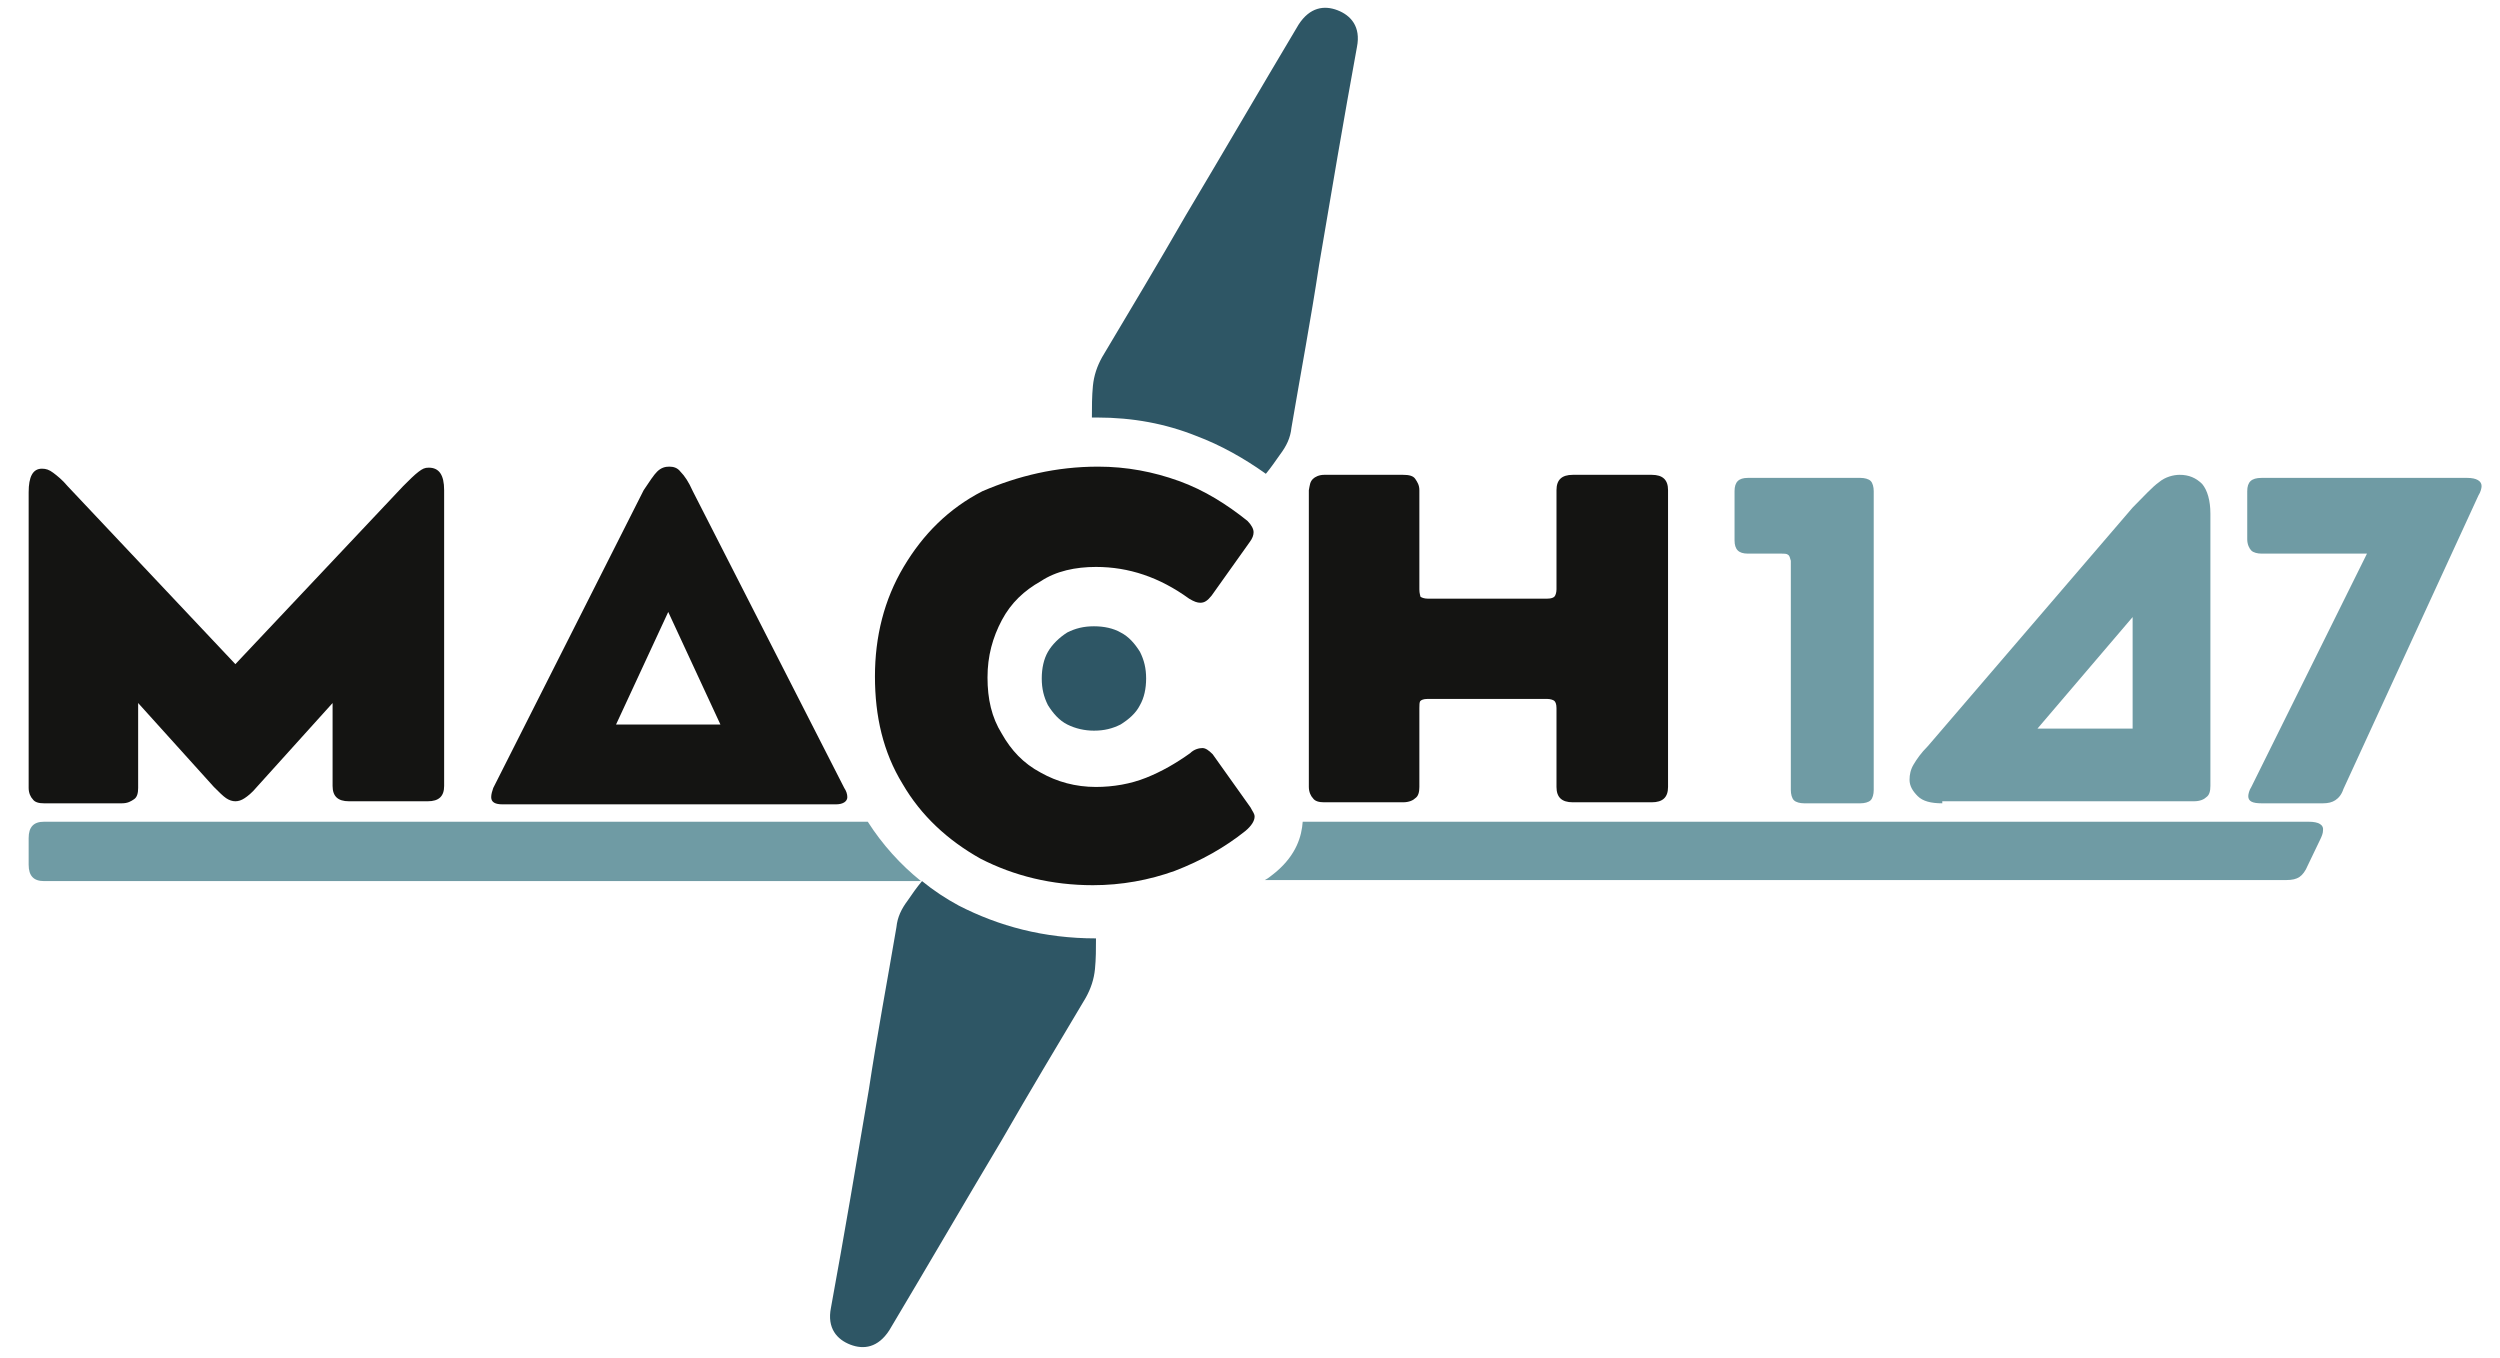 <?xml version="1.0" encoding="UTF-8"?> <!-- Generator: Adobe Illustrator 25.2.3, SVG Export Plug-In . SVG Version: 6.00 Build 0) --> <svg xmlns="http://www.w3.org/2000/svg" xmlns:xlink="http://www.w3.org/1999/xlink" version="1.1" id="Calque_1" x="0px" y="0px" viewBox="0 0 244.3 132.7" style="enable-background:new 0 0 244.3 132.7;" xml:space="preserve"> <style type="text/css"> .st0{fill:#2E5665;} .st1{fill:#141412;} .st2{fill:#6F9BA4;} </style> <g> <g> <path class="st0" d="M104.3,70.8c-0.8-0.4-1.4-1.1-1.9-1.9c-0.4-0.8-0.6-1.6-0.6-2.6c0-1,0.2-1.9,0.6-2.6s1.1-1.4,1.9-1.9 c0.8-0.4,1.6-0.6,2.6-0.6c1,0,1.9,0.2,2.6,0.6c0.8,0.4,1.4,1.1,1.9,1.9c0.4,0.8,0.6,1.6,0.6,2.6s-0.2,1.9-0.6,2.6 c-0.4,0.8-1.1,1.4-1.9,1.9c-0.8,0.4-1.6,0.6-2.6,0.6C106,71.4,105.1,71.2,104.3,70.8z"></path> </g> <path class="st1" d="M4.1,45.8c0.4,0,0.7,0.1,1.1,0.4c0.4,0.3,0.9,0.7,1.4,1.3l16.4,17.4l16.4-17.4c0.6-0.6,1.1-1.1,1.5-1.4 s0.6-0.4,1-0.4c1,0,1.5,0.7,1.5,2.2v28.9c0,1-0.5,1.5-1.6,1.5h-7.7c-1.1,0-1.6-0.5-1.6-1.5v-8.1l-7.4,8.2c-0.5,0.6-0.9,0.9-1.2,1.1 c-0.3,0.2-0.6,0.3-0.9,0.3c-0.3,0-0.6-0.1-0.9-0.3c-0.3-0.2-0.7-0.6-1.2-1.1l-7.4-8.2V77c0,0.5-0.1,0.9-0.4,1.1s-0.6,0.4-1.2,0.4 H4.3c-0.5,0-0.9-0.1-1.1-0.4c-0.2-0.2-0.4-0.6-0.4-1.1V48.1C2.8,46.6,3.2,45.8,4.1,45.8z"></path> <path class="st1" d="M128.3,46.8c0.2-0.2,0.6-0.4,1.1-0.4h7.7c0.6,0,1,0.1,1.2,0.4s0.4,0.6,0.4,1.1v9.7c0,0.4,0.1,0.6,0.1,0.7 c0.1,0.1,0.4,0.2,0.7,0.2h11.7c0.4,0,0.6-0.1,0.7-0.2c0.1-0.1,0.2-0.4,0.2-0.7v-9.7c0-1,0.5-1.5,1.6-1.5h7.7c1.1,0,1.6,0.5,1.6,1.5 v29c0,1-0.5,1.5-1.6,1.5h-7.7c-1.1,0-1.6-0.5-1.6-1.5v-7.7c0-0.4-0.1-0.6-0.2-0.7c-0.1-0.1-0.4-0.2-0.7-0.2h-11.7 c-0.4,0-0.6,0.1-0.7,0.2c-0.1,0.1-0.1,0.4-0.1,0.7v7.7c0,0.5-0.1,0.9-0.4,1.1c-0.2,0.2-0.6,0.4-1.2,0.4h-7.7 c-0.5,0-0.9-0.1-1.1-0.4c-0.2-0.2-0.4-0.6-0.4-1.1v-29C128,47.4,128,47.1,128.3,46.8z"></path> <path class="st1" d="M64.2,46.1c0.4-0.4,0.8-0.5,1.2-0.5c0.4,0,0.8,0.1,1.1,0.5c0.4,0.4,0.8,1,1.2,1.9L82.5,77 c0.2,0.3,0.3,0.6,0.3,0.9c0,0.4-0.4,0.7-1.1,0.7H49.1c-0.7,0-1.1-0.2-1.1-0.7c0-0.3,0.1-0.6,0.2-0.9l14.7-29.1 C63.5,47,63.9,46.4,64.2,46.1z M65.3,59.8l-5.1,11h10.2L65.3,59.8z"></path> <g> <path class="st0" d="M116.9,42.6c2.4,0.9,4.7,2.2,6.8,3.7c0.5-0.6,0.9-1.2,1.4-1.9c0.6-0.8,1-1.6,1.1-2.6 c0.9-5.3,1.9-10.6,2.7-15.9c1.2-7.1,2.4-14.2,3.7-21.3c0.4-2-0.6-3.1-1.9-3.6c-1.3-0.5-2.7-0.3-3.8,1.4c-3.7,6.2-7.3,12.4-11,18.6 c-2.7,4.7-5.4,9.2-8.2,13.9c-0.5,0.9-0.8,1.8-0.9,2.8c-0.1,1-0.1,2.1-0.1,3.1c0.1,0,0.3,0,0.5,0C110.7,40.8,113.9,41.4,116.9,42.6 z"></path> <path class="st0" d="M93.7,88.5c-1.3-0.7-2.5-1.5-3.6-2.4l0,0c-0.5,0.6-1,1.3-1.4,1.9c-0.6,0.8-1,1.6-1.1,2.6 c-0.9,5.3-1.9,10.6-2.7,15.9c-1.2,7.1-2.4,14.2-3.7,21.3c-0.4,2,0.6,3.1,1.9,3.6c1.3,0.5,2.7,0.3,3.8-1.4 c3.7-6.2,7.3-12.4,11-18.6c2.7-4.7,5.4-9.2,8.2-13.9c0.5-0.9,0.8-1.8,0.9-2.8c0.1-1,0.1-2,0.1-3l0,0C102,91.7,97.6,90.5,93.7,88.5 z"></path> <path class="st2" d="M225.6,80.3H205H225.6h-96.2l0,0h-2.1c-0.1,1.4-0.6,3.2-2.6,4.9c-0.4,0.3-0.7,0.6-1.1,0.8h99.8 c0.6,0,1-0.1,1.3-0.3c0.3-0.2,0.6-0.6,0.8-1.1l1.2-2.5c0.2-0.4,0.3-0.7,0.3-0.9C227.1,80.6,226.6,80.3,225.6,80.3z"></path> <path class="st2" d="M84.8,80.3H30.3l0,0h-26c-1,0-1.5,0.5-1.5,1.6v2.6c0,1.1,0.5,1.6,1.5,1.6H90l0,0C88,84.5,86.2,82.5,84.8,80.3 z"></path> <path class="st2" d="M90,86L90,86L90,86z"></path> </g> <path class="st1" d="M107.3,45.6c2.8,0,5.4,0.5,7.9,1.4c2.5,0.9,4.7,2.3,6.7,3.9c0.4,0.4,0.6,0.8,0.6,1.1c0,0.3-0.1,0.6-0.4,1 l-3.7,5.2c-0.4,0.5-0.7,0.7-1.1,0.7c-0.3,0-0.6-0.1-1.1-0.4c-2.9-2.1-5.9-3.1-9.1-3.1c-2,0-3.9,0.4-5.4,1.4 c-1.6,0.9-2.9,2.1-3.8,3.8s-1.4,3.5-1.4,5.6s0.4,3.9,1.4,5.5c0.9,1.6,2.1,2.9,3.8,3.8c1.6,0.9,3.4,1.4,5.4,1.4 c1.7,0,3.4-0.3,4.9-0.9c1.5-0.6,2.9-1.4,4.3-2.4c0.4-0.4,0.9-0.5,1.2-0.5s0.6,0.2,1,0.6l3.7,5.2c0.2,0.4,0.4,0.6,0.4,0.9 c0,0.4-0.3,0.9-0.9,1.4c-2,1.6-4.3,2.9-6.9,3.9c-2.5,0.9-5.2,1.4-8,1.4c-4,0-7.7-0.9-11-2.6c-3.2-1.8-5.8-4.2-7.6-7.3 c-1.9-3.1-2.7-6.6-2.7-10.5c0-3.9,0.9-7.5,2.8-10.7c1.9-3.2,4.4-5.7,7.7-7.4C99.5,46.5,103.2,45.6,107.3,45.6"></path> <g> <g> <path class="st2" d="M221,54.1c-0.4,0-0.8-0.1-1-0.3s-0.4-0.6-0.4-1.1V48c0-0.9,0.4-1.3,1.4-1.3h20.1c0.9,0,1.4,0.3,1.4,0.8 c0,0.2-0.1,0.6-0.3,0.9l-13.2,28.7c-0.2,0.6-0.5,0.9-0.8,1.1c-0.3,0.2-0.7,0.3-1.2,0.3h-6c-0.9,0-1.3-0.2-1.3-0.7 c0-0.2,0.1-0.6,0.3-0.9l11.3-22.8L221,54.1L221,54.1z"></path> </g> <g> <path class="st2" d="M189.8,78.5c-1.1,0-1.9-0.2-2.4-0.7c-0.5-0.5-0.8-1-0.8-1.6c0-0.5,0.1-1,0.4-1.5s0.7-1.1,1.4-1.8l20-23.3 c1.1-1.1,1.9-2,2.6-2.5c0.6-0.5,1.4-0.7,2-0.7c0.9,0,1.6,0.3,2.2,0.9c0.5,0.6,0.8,1.6,0.8,2.9v26.6c0,0.5-0.1,0.9-0.4,1.1 c-0.2,0.2-0.6,0.4-1.2,0.4h-24.6V78.5z M208.4,60.3l-9.3,10.9h9.3V60.3z"></path> </g> <g> <path class="st2" d="M174.7,54.2c-0.1-0.1-0.4-0.1-0.6-0.1h-3.3c-0.9,0-1.3-0.4-1.3-1.3v-4.8c0-0.9,0.4-1.3,1.3-1.3h11 c0.4,0,0.8,0.1,1,0.3s0.3,0.6,0.3,1v29.2c0,0.4-0.1,0.8-0.3,1c-0.2,0.2-0.6,0.3-1,0.3h-5.5c-0.4,0-0.8-0.1-1-0.3 c-0.2-0.2-0.3-0.6-0.3-1V54.8C174.9,54.5,174.9,54.3,174.7,54.2z"></path> </g> </g> </g> </svg> 